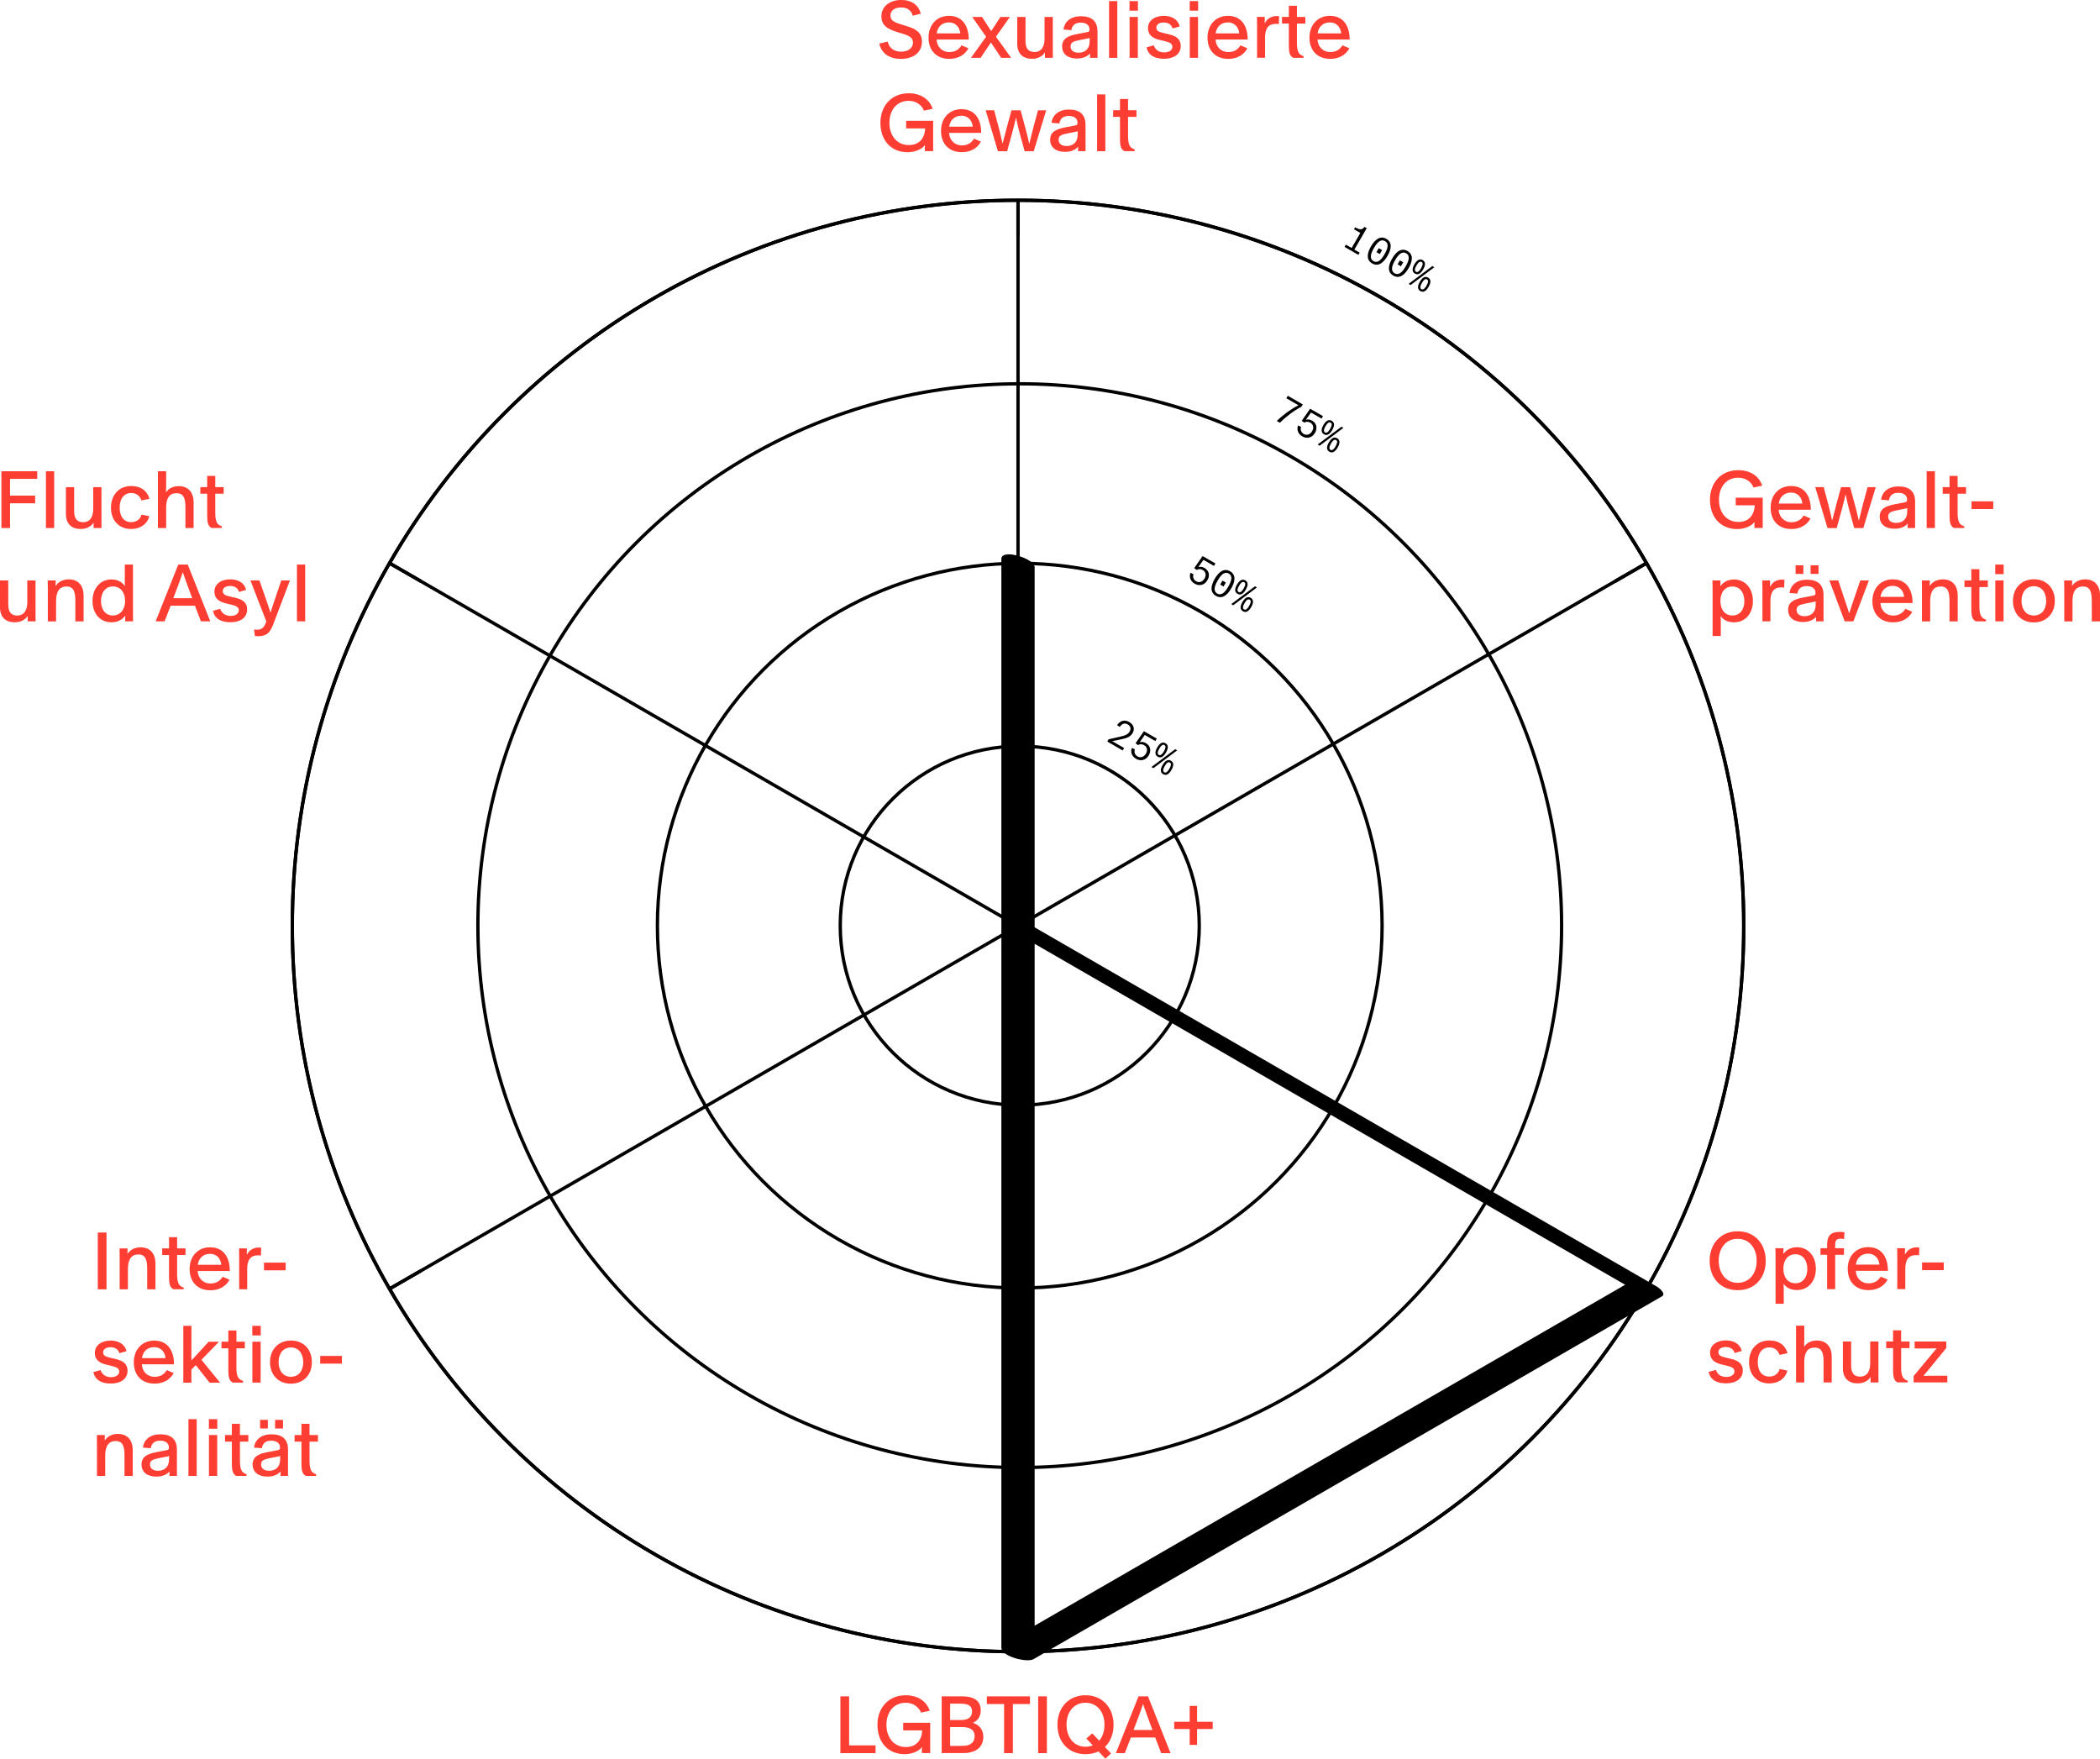 <?xml version="1.0" encoding="UTF-8"?><svg id="Ebene_1" xmlns="http://www.w3.org/2000/svg" viewBox="0 0 631.72 529.04"><defs><style>.cls-1{fill:none;stroke:#000;stroke-miterlimit:10;}.cls-2,.cls-3{stroke-width:0px;}.cls-3{fill:#ff3e33;}</style></defs><circle class="cls-1" cx="306.24" cy="278.55" r="218.31"/><line class="cls-1" x1="306.24" y1="60.24" x2="306.24" y2="71.16"/><line class="cls-1" x1="495.3" y1="169.4" x2="485.85" y2="174.86"/><line class="cls-1" x1="495.3" y1="387.71" x2="485.85" y2="382.25"/><line class="cls-1" x1="306.24" y1="496.87" x2="306.24" y2="485.95"/><line class="cls-1" x1="117.17" y1="387.71" x2="126.63" y2="382.25"/><line class="cls-1" x1="117.17" y1="169.4" x2="126.63" y2="174.86"/><line class="cls-1" x1="306.24" y1="278.55" x2="306.24" y2="60.24"/><circle class="cls-1" cx="306.24" cy="278.55" r="218.31"/><line class="cls-1" x1="306.24" y1="278.55" x2="495.3" y2="169.4"/><line class="cls-1" x1="306.24" y1="278.55" x2="495.3" y2="387.71"/><line class="cls-1" x1="306.24" y1="278.55" x2="306.24" y2="496.87"/><line class="cls-1" x1="306.24" y1="278.55" x2="117.17" y2="387.71"/><line class="cls-1" x1="306.24" y1="278.55" x2="117.17" y2="169.4"/><path class="cls-2" d="m301.23,168.13v109.16c0,.68,1.48,1.71,1.9,1.94,21.3,12.3,42.6,24.6,63.91,36.9,33.94,19.6,67.89,39.19,101.83,58.79,7.78,4.49,15.55,8.98,23.33,13.47l-1.54-2.93c-21.3,12.3-42.6,24.6-63.91,36.9-33.94,19.6-67.89,39.19-101.83,58.79-7.78,4.49-15.55,8.98-23.33,13.47l9.65,3.51V170.66c0-2.67-10.01-5.7-10.01-2.53v327.47c0,2.76,7.77,4.6,9.65,3.51,21.3-12.3,42.6-24.6,63.91-36.9,33.94-19.6,67.89-39.19,101.83-58.79,7.78-4.49,15.55-8.98,23.33-13.47,1.39-.8-.98-2.61-1.54-2.93-21.3-12.3-42.6-24.6-63.91-36.9-33.94-19.6-67.89-39.19-101.83-58.79-7.78-4.49-15.55-8.98-23.33-13.47.63.65,1.26,1.3,1.9,1.94v-109.16c0-2.67-10.01-5.7-10.01-2.53v109.16c0,.68,1.48,1.71,1.9,1.94,21.3,12.3,42.6,24.6,63.91,36.9,33.94,19.6,67.89,39.19,101.83,58.79,7.78,4.49,15.55,8.98,23.33,13.47l-1.54-2.93c-21.3,12.3-42.6,24.6-63.91,36.9-33.94,19.6-67.89,39.19-101.83,58.79-7.78,4.49-15.55,8.98-23.33,13.47l9.65,3.51V170.66c0-2.67-10.01-5.7-10.01-2.53v327.47c0,2.76,7.77,4.6,9.65,3.51,21.3-12.3,42.6-24.6,63.91-36.9,33.94-19.6,67.89-39.19,101.83-58.79,7.78-4.49,15.55-8.98,23.33-13.47,1.39-.8-.98-2.61-1.54-2.93-21.3-12.3-42.6-24.6-63.91-36.9-33.94-19.6-67.89-39.19-101.83-58.79-7.78-4.49-15.55-8.98-23.33-13.47.63.65,1.26,1.3,1.9,1.94v-109.16c0-2.67-10.01-5.7-10.01-2.53Z"/><circle class="cls-1" cx="306.76" cy="278.45" r="109"/><circle class="cls-1" cx="306.76" cy="278.45" r="54"/><circle class="cls-1" cx="306.76" cy="278.45" r="163"/><path class="cls-3" d="m514.39,150.37c0-5.19,3.37-8.94,8.49-8.94,3.67,0,6.29,1.82,7.23,4.66l-2.6.56c-.73-1.73-2.36-2.95-4.61-2.95-3.6,0-5.8,2.78-5.8,6.64s2.29,6.67,5.83,6.67c3.11,0,4.75-1.94,4.94-5.01h-5.73v-2.29h8.12v9.12h-2.5v-.51c0-.49.02-.98.02-1.26h-.05c-.66,1.01-2.71,2.1-5.12,2.1-5.03,0-8.21-3.6-8.21-8.79Z"/><path class="cls-3" d="m532.64,152.73c0-3.72,2.39-6.53,6.15-6.53,4.16,0,5.94,3.16,5.94,7.13h-9.66c.09,2.15,1.61,3.77,3.86,3.77,1.96,0,3.06-1.05,3.63-2.03l2.08.89c-.96,1.8-2.88,3.18-5.75,3.18-3.88,0-6.25-2.53-6.25-6.41Zm9.54-1.26c-.14-1.68-1.24-3.3-3.42-3.3s-3.44,1.5-3.67,3.3h7.09Z"/><path class="cls-3" d="m546.06,146.53h2.55l1.38,5.22c.38,1.4.77,3.06,1.12,4.7h.07c.4-1.43.96-3.7,1.19-4.58l1.45-5.33h2.74l1.43,5.29c.42,1.52.77,3.02,1.15,4.66h.07c.37-1.57.75-3.09,1.19-4.77l1.4-5.17h2.46l-3.74,12.3h-2.74l-1.54-5.61c-.42-1.54-.75-3.11-1.01-4.4h-.07c-.3,1.33-.66,2.78-1.12,4.47l-1.52,5.54h-2.78l-3.67-12.3Z"/><path class="cls-3" d="m565.45,155.45c0-2.5,1.89-3.25,4.63-3.79l2.32-.44c.98-.19,1.29-.16,1.29-.94,0-1.24-.98-2.04-2.62-2.04-1.8,0-2.64.91-2.83,2.27l-2.36-.19c.26-2.43,2.29-4,5.19-4,3.2,0,5.03,1.4,5.03,4.61v7.37c0,.21.02.42.02.54h-2.27v-.47c0-.49.05-.82.05-.82h-.07c-.87.94-2.13,1.5-3.95,1.5-2.64,0-4.42-1.33-4.42-3.6Zm8.28-1.54v-.51c0-.16.02-.37.05-.54-.35.12-.77.16-1.22.26l-1.75.35c-1.92.4-2.81.65-2.81,1.94,0,1.22.94,1.89,2.43,1.89,2.08,0,3.3-1.31,3.3-3.39Z"/><path class="cls-3" d="m579.58,141.76h2.48v17.08h-2.48v-17.08Z"/><path class="cls-3" d="m586.46,155.12v-6.6h-2.06v-1.99h2.06v-3.37h2.43v3.37h2.53v1.99h-2.53v5.8c0,2.88.7,3.58,1.99,4v.51h-3.11c-1.05-.58-1.31-1.64-1.31-3.72Z"/><path class="cls-3" d="m593.08,150.81h6.53v2.32h-6.53v-2.32Z"/><path class="cls-3" d="m515.16,176.01c0-.47-.02-.96-.02-1.4h2.41v.56c0,.28-.02.77-.02,1.1h.05c.82-1.15,2.22-1.96,4.05-1.96,3.3,0,5.68,2.62,5.68,6.46s-2.36,6.43-5.68,6.43c-1.82,0-3.16-.68-4.02-1.85h-.02c.05.77.05,1.57.05,2.32v3.65h-2.46v-15.3Zm9.57,4.82c0-2.57-1.33-4.4-3.58-4.4s-3.62,1.75-3.62,4.37,1.4,4.35,3.65,4.35,3.56-1.83,3.56-4.33Z"/><path class="cls-3" d="m530.16,176.85c0-.98,0-1.54-.02-2.25h2.34v.65c0,.33,0,.87-.02,1.22h.05c.72-1.38,1.94-2.13,3.6-2.13.26,0,.49.02.68.07l-.07,2.36c-.28-.07-.54-.09-.82-.09-2.34,0-3.32,1.38-3.32,4.14v6.08h-2.41v-10.06Z"/><path class="cls-3" d="m537.9,183.51c0-2.5,1.89-3.25,4.63-3.79l2.32-.44c.98-.19,1.29-.16,1.29-.94,0-1.24-.98-2.04-2.62-2.04-1.8,0-2.64.91-2.83,2.27l-2.36-.19c.26-2.43,2.29-4,5.19-4,3.2,0,5.03,1.4,5.03,4.61v7.37c0,.21.02.42.02.54h-2.27v-.47c0-.49.05-.82.05-.82h-.07c-.87.94-2.13,1.5-3.95,1.5-2.64,0-4.42-1.33-4.42-3.6Zm2.25-13.47h2.34v2.6h-2.34v-2.6Zm6.03,11.93v-.51c0-.16.02-.37.05-.54-.35.12-.77.16-1.22.26l-1.75.35c-1.92.4-2.81.65-2.81,1.94,0,1.22.94,1.89,2.43,1.89,2.08,0,3.3-1.31,3.3-3.39Zm-1.52-11.93h2.39v2.6h-2.39v-2.6Z"/><path class="cls-3" d="m550.3,174.6h2.69l1.82,5.47c.47,1.43,1.01,2.92,1.43,4.33h.07c.42-1.38.94-2.88,1.43-4.33l1.87-5.47h2.6l-4.68,12.3h-2.62l-4.61-12.3Z"/><path class="cls-3" d="m563.25,180.8c0-3.72,2.39-6.53,6.15-6.53,4.16,0,5.94,3.16,5.94,7.13h-9.66c.09,2.15,1.61,3.77,3.86,3.77,1.96,0,3.06-1.05,3.63-2.03l2.08.89c-.96,1.8-2.88,3.18-5.75,3.18-3.88,0-6.25-2.53-6.25-6.41Zm9.54-1.26c-.14-1.68-1.24-3.3-3.42-3.3s-3.44,1.5-3.67,3.3h7.09Z"/><path class="cls-3" d="m578.15,177.04c0-.66,0-1.8-.02-2.43h2.39v.51c0,.28,0,.82-.02,1.12h.02c.77-1.15,2.08-1.96,3.93-1.96,2.69,0,4.47,1.66,4.47,4.94v7.7h-2.48v-6.15c0-2.85-.56-4.35-2.67-4.35s-3.13,1.52-3.13,4.42v6.08h-2.48v-9.87Z"/><path class="cls-3" d="m593.01,183.19v-6.6h-2.06v-1.99h2.06v-3.37h2.43v3.37h2.53v1.99h-2.53v5.8c0,2.88.7,3.58,1.99,4v.51h-3.11c-1.05-.58-1.31-1.64-1.31-3.72Z"/><path class="cls-3" d="m600.21,169.83h2.53v2.88h-2.53v-2.88Zm.02,4.77h2.48v12.3h-2.48v-12.3Z"/><path class="cls-3" d="m605.54,180.75c0-3.84,2.55-6.5,6.32-6.5s6.27,2.67,6.27,6.5-2.57,6.48-6.32,6.48-6.27-2.62-6.27-6.48Zm9.99.02c0-2.55-1.36-4.44-3.7-4.44s-3.72,1.87-3.72,4.42,1.36,4.4,3.7,4.4,3.72-1.78,3.72-4.38Z"/><path class="cls-3" d="m620.96,177.04c0-.66,0-1.8-.02-2.43h2.39v.51c0,.28,0,.82-.02,1.12h.02c.77-1.15,2.08-1.96,3.93-1.96,2.69,0,4.47,1.66,4.47,4.94v7.7h-2.48v-6.15c0-2.85-.56-4.35-2.67-4.35s-3.13,1.52-3.13,4.42v6.08h-2.48v-9.87Z"/><path class="cls-3" d="m29.42,370.76h2.62v17.08h-2.62v-17.08Z"/><path class="cls-3" d="m35.99,377.97c0-.66,0-1.8-.02-2.43h2.39v.51c0,.28,0,.82-.02,1.12h.02c.77-1.15,2.08-1.96,3.93-1.96,2.69,0,4.47,1.66,4.47,4.94v7.7h-2.48v-6.15c0-2.85-.56-4.35-2.67-4.35s-3.13,1.52-3.13,4.42v6.08h-2.48v-9.87Z"/><path class="cls-3" d="m50.85,384.12v-6.6h-2.06v-1.99h2.06v-3.37h2.43v3.37h2.53v1.99h-2.53v5.8c0,2.88.7,3.58,1.99,4v.51h-3.11c-1.05-.58-1.31-1.64-1.31-3.72Z"/><path class="cls-3" d="m57.04,381.73c0-3.72,2.39-6.53,6.15-6.53,4.16,0,5.94,3.16,5.94,7.13h-9.66c.09,2.15,1.61,3.77,3.86,3.77,1.96,0,3.06-1.05,3.63-2.03l2.08.89c-.96,1.8-2.88,3.18-5.75,3.18-3.88,0-6.25-2.53-6.25-6.41Zm9.54-1.26c-.14-1.68-1.24-3.3-3.42-3.3s-3.44,1.5-3.67,3.3h7.09Z"/><path class="cls-3" d="m71.94,377.78c0-.98,0-1.54-.02-2.25h2.34v.65c0,.33,0,.87-.02,1.22h.05c.72-1.38,1.94-2.13,3.6-2.13.26,0,.49.02.68.07l-.07,2.36c-.28-.07-.54-.09-.82-.09-2.34,0-3.32,1.38-3.32,4.14v6.08h-2.41v-10.06Z"/><path class="cls-3" d="m79.41,379.81h6.53v2.32h-6.53v-2.32Z"/><path class="cls-3" d="m28.06,412.75l2.2-.61c.47,1.31,1.47,2.13,3.21,2.13,1.33,0,2.39-.65,2.39-1.68,0-.96-.82-1.36-2.29-1.71l-1.4-.33c-2.15-.49-3.65-1.45-3.65-3.56,0-2.39,2.13-3.72,4.75-3.72,2.48,0,4.3,1.12,4.79,3.18l-2.15.61c-.33-1.15-1.26-1.8-2.71-1.8-1.31,0-2.17.63-2.17,1.5,0,.98.65,1.33,2.17,1.68l1.5.35c2.27.51,3.67,1.45,3.67,3.53,0,2.53-2.13,3.86-5.03,3.86s-4.75-1.1-5.26-3.44Z"/><path class="cls-3" d="m40.25,409.8c0-3.72,2.39-6.53,6.15-6.53,4.16,0,5.94,3.16,5.94,7.13h-9.66c.09,2.15,1.61,3.77,3.86,3.77,1.96,0,3.06-1.05,3.63-2.03l2.08.89c-.96,1.8-2.88,3.18-5.75,3.18-3.88,0-6.25-2.53-6.25-6.41Zm9.54-1.26c-.14-1.68-1.24-3.3-3.42-3.3s-3.44,1.5-3.67,3.3h7.09Z"/><path class="cls-3" d="m55.15,398.83h2.43v6.46c0,1.45-.02,2.92-.02,3.91.68-.65,1.22-1.22,2.85-3.02l2.36-2.57h3.11l-5.29,5.43,5.61,6.88h-3.16l-4.14-5.26-1.33,1.33v3.93h-2.43v-17.08Z"/><path class="cls-3" d="m68.69,412.19v-6.6h-2.06v-1.99h2.06v-3.37h2.43v3.37h2.53v1.99h-2.53v5.8c0,2.88.7,3.58,1.99,4v.51h-3.11c-1.05-.58-1.31-1.64-1.31-3.72Z"/><path class="cls-3" d="m75.9,398.83h2.53v2.88h-2.53v-2.88Zm.02,4.77h2.48v12.3h-2.48v-12.3Z"/><path class="cls-3" d="m81.23,409.75c0-3.84,2.55-6.5,6.32-6.5s6.27,2.67,6.27,6.5-2.57,6.48-6.32,6.48-6.27-2.62-6.27-6.48Zm9.99.02c0-2.55-1.36-4.44-3.7-4.44s-3.72,1.87-3.72,4.42,1.36,4.4,3.7,4.4,3.72-1.78,3.72-4.38Z"/><path class="cls-3" d="m96.32,407.88h6.53v2.32h-6.53v-2.32Z"/><path class="cls-3" d="m29.16,434.1c0-.66,0-1.8-.02-2.43h2.39v.51c0,.28,0,.82-.02,1.12h.02c.77-1.15,2.08-1.96,3.93-1.96,2.69,0,4.47,1.66,4.47,4.94v7.7h-2.48v-6.15c0-2.85-.56-4.35-2.67-4.35s-3.13,1.52-3.13,4.42v6.08h-2.48v-9.87Z"/><path class="cls-3" d="m42.57,440.58c0-2.5,1.89-3.25,4.63-3.79l2.32-.44c.98-.19,1.29-.16,1.29-.94,0-1.24-.98-2.04-2.62-2.04-1.8,0-2.64.91-2.83,2.27l-2.36-.19c.26-2.43,2.29-4,5.19-4,3.2,0,5.03,1.4,5.03,4.61v7.37c0,.21.02.42.02.54h-2.27v-.47c0-.49.05-.82.05-.82h-.07c-.87.94-2.13,1.5-3.95,1.5-2.64,0-4.42-1.33-4.42-3.6Zm8.28-1.54v-.51c0-.16.02-.37.05-.54-.35.12-.77.16-1.22.26l-1.75.35c-1.92.4-2.81.65-2.81,1.94,0,1.22.94,1.89,2.43,1.89,2.08,0,3.3-1.31,3.3-3.39Z"/><path class="cls-3" d="m56.69,426.9h2.48v17.08h-2.48v-17.08Z"/><path class="cls-3" d="m62.84,426.9h2.53v2.88h-2.53v-2.88Zm.02,4.77h2.48v12.3h-2.48v-12.3Z"/><path class="cls-3" d="m69.75,440.26v-6.6h-2.06v-1.99h2.06v-3.37h2.43v3.37h2.53v1.99h-2.53v5.8c0,2.88.7,3.58,1.99,4v.51h-3.11c-1.05-.58-1.31-1.64-1.31-3.72Z"/><path class="cls-3" d="m75.99,440.58c0-2.5,1.89-3.25,4.63-3.79l2.32-.44c.98-.19,1.29-.16,1.29-.94,0-1.24-.98-2.04-2.62-2.04-1.8,0-2.64.91-2.83,2.27l-2.36-.19c.26-2.43,2.29-4,5.19-4,3.2,0,5.03,1.4,5.03,4.61v7.37c0,.21.02.42.02.54h-2.27v-.47c0-.49.05-.82.05-.82h-.07c-.87.94-2.13,1.5-3.95,1.5-2.64,0-4.42-1.33-4.42-3.6Zm2.25-13.47h2.34v2.6h-2.34v-2.6Zm6.03,11.93v-.51c0-.16.02-.37.05-.54-.35.12-.77.16-1.22.26l-1.75.35c-1.92.4-2.81.65-2.81,1.94,0,1.22.94,1.89,2.43,1.89,2.08,0,3.3-1.31,3.3-3.39Zm-1.52-11.93h2.39v2.6h-2.39v-2.6Z"/><path class="cls-3" d="m90.68,440.26v-6.6h-2.06v-1.99h2.06v-3.37h2.43v3.37h2.53v1.99h-2.53v5.8c0,2.88.7,3.58,1.99,4v.51h-3.11c-1.05-.58-1.31-1.64-1.31-3.72Z"/><path class="cls-3" d="m.42,141.76h10.78v2.29H3.02v5.03h7.55v2.32H3.02v7.44H.42v-17.08Z"/><path class="cls-3" d="m13.82,141.76h2.48v17.08h-2.48v-17.08Z"/><path class="cls-3" d="m19.83,154.49v-7.95h2.48v7.32c0,2.15.91,3.23,2.67,3.23,2.11,0,3.06-1.61,3.06-4.02v-6.53h2.48v10.48c0,.65,0,1.15.02,1.82h-2.39v-.54c0-.26,0-.75.02-1.03h-.05c-.79,1.15-2.08,1.85-3.86,1.85-2.62,0-4.44-1.4-4.44-4.63Z"/><path class="cls-3" d="m33.38,152.73c0-3.84,2.41-6.53,6.11-6.53,2.92,0,4.84,1.52,5.47,3.84l-2.41.51c-.44-1.33-1.45-2.25-3.06-2.25-2.2,0-3.49,1.71-3.49,4.42s1.31,4.35,3.46,4.35c1.64,0,2.71-.89,3.13-2.27l2.34.49c-.63,2.32-2.64,3.84-5.47,3.84-3.67,0-6.08-2.6-6.08-6.41Z"/><path class="cls-3" d="m47.5,141.76h2.48v4.33c0,.58-.02,1.61-.05,2.03.77-1.15,2.06-1.89,3.84-1.89,2.69,0,4.47,1.71,4.47,4.89v7.72h-2.46v-6.2c0-2.76-.54-4.28-2.69-4.28s-3.11,1.5-3.11,4.37v6.11h-2.48v-17.08Z"/><path class="cls-3" d="m62.33,155.12v-6.6h-2.06v-1.99h2.06v-3.37h2.43v3.37h2.53v1.99h-2.53v5.8c0,2.88.7,3.58,1.99,4v.51h-3.11c-1.05-.58-1.31-1.64-1.31-3.72Z"/><path class="cls-3" d="m0,182.56v-7.95h2.48v7.32c0,2.15.91,3.23,2.67,3.23,2.11,0,3.06-1.61,3.06-4.02v-6.53h2.48v10.48c0,.65,0,1.15.02,1.82h-2.39v-.54c0-.26,0-.75.02-1.03h-.05c-.79,1.15-2.08,1.85-3.86,1.85-2.62,0-4.44-1.4-4.44-4.63Z"/><path class="cls-3" d="m14.38,177.04c0-.66,0-1.8-.02-2.43h2.39v.51c0,.28,0,.82-.02,1.12h.02c.77-1.15,2.08-1.96,3.93-1.96,2.69,0,4.47,1.66,4.47,4.94v7.7h-2.48v-6.15c0-2.85-.56-4.35-2.67-4.35s-3.13,1.52-3.13,4.42v6.08h-2.48v-9.87Z"/><path class="cls-3" d="m27.83,180.8c0-3.79,2.34-6.5,5.66-6.5,1.85,0,3.23.77,4.07,1.99-.02-.61-.02-1.22-.02-1.8v-4.66h2.46v15.3c0,.58,0,1.4.02,1.78h-2.36v-.56c0-.3,0-.82.02-1.15h-.02c-.94,1.29-2.29,1.99-4.16,1.99-3.3,0-5.66-2.53-5.66-6.39Zm9.8-.05c0-2.57-1.45-4.35-3.67-4.35s-3.58,1.85-3.58,4.4,1.36,4.35,3.56,4.35,3.7-1.8,3.7-4.4Z"/><path class="cls-3" d="m53.63,169.83h2.85l6.78,17.08h-2.81l-1.8-4.7h-7.32l-1.82,4.7h-2.69l6.81-17.08Zm4.19,10.11l-1.36-3.67c-.54-1.45-1.1-3.02-1.45-4.07h-.05c-.35,1.08-.87,2.6-1.45,4.12l-1.38,3.63h5.68Z"/><path class="cls-3" d="m64.04,183.75l2.2-.61c.47,1.31,1.47,2.13,3.21,2.13,1.33,0,2.39-.65,2.39-1.68,0-.96-.82-1.36-2.29-1.71l-1.4-.33c-2.15-.49-3.65-1.45-3.65-3.56,0-2.39,2.13-3.72,4.75-3.72,2.48,0,4.3,1.12,4.79,3.18l-2.15.61c-.33-1.15-1.26-1.8-2.71-1.8-1.31,0-2.17.63-2.17,1.5,0,.98.65,1.33,2.17,1.68l1.5.35c2.27.51,3.67,1.45,3.67,3.53,0,2.53-2.13,3.86-5.03,3.86s-4.75-1.1-5.26-3.44Z"/><path class="cls-3" d="m76.67,191.3l-.23-1.94c.28.05.56.07.82.07,1.29,0,2.2-.44,2.85-2.53-1.61-4.09-3.21-8.19-4.77-12.3h2.71l1.87,5.38c.51,1.47.98,2.83,1.43,4.26h.05c.4-1.29.89-2.81,1.43-4.37l1.78-5.26h2.6c-1.68,4.42-3.35,8.84-5.03,13.24-.98,2.55-2.01,3.53-4.56,3.53-.3,0-.61-.02-.94-.07Z"/><path class="cls-3" d="m89.33,169.83h2.48v17.08h-2.48v-17.08Z"/><path class="cls-3" d="m264.54,13.12l2.5-.61c.4,1.92,1.92,3.04,4.02,3.04s3.58-1.08,3.58-2.74c0-1.4-1.08-2.06-3.02-2.64l-1.4-.42c-3.16-.96-5.08-2.01-5.08-4.89s2.5-4.87,5.99-4.87c3.09,0,5.22,1.54,5.85,4.12l-2.39.63c-.44-1.61-1.66-2.5-3.56-2.5s-3.16.94-3.16,2.41.98,1.99,3.27,2.71l1.66.51c2.6.79,4.54,1.82,4.54,4.7,0,3.25-2.69,5.15-6.32,5.15-3.39,0-5.92-1.64-6.5-4.61Z"/><path class="cls-3" d="m279.32,11.3c0-3.72,2.39-6.53,6.15-6.53,4.16,0,5.94,3.16,5.94,7.13h-9.66c.09,2.15,1.61,3.77,3.86,3.77,1.96,0,3.06-1.05,3.63-2.03l2.08.89c-.96,1.8-2.88,3.18-5.75,3.18-3.88,0-6.25-2.53-6.25-6.41Zm9.54-1.26c-.14-1.68-1.24-3.3-3.42-3.3s-3.44,1.5-3.67,3.3h7.09Z"/><path class="cls-3" d="m296.65,11.06l-4.19-5.96h2.95l2.76,4.26,2.78-4.26h2.85l-4.21,5.94,4.58,6.36h-2.99l-3.09-4.61-3.11,4.61h-2.9l4.56-6.34Z"/><path class="cls-3" d="m306.01,13.05v-7.95h2.48v7.32c0,2.15.91,3.23,2.67,3.23,2.11,0,3.06-1.61,3.06-4.02v-6.53h2.48v10.48c0,.65,0,1.15.02,1.82h-2.39v-.54c0-.26,0-.75.02-1.03h-.05c-.79,1.15-2.08,1.85-3.86,1.85-2.62,0-4.44-1.4-4.44-4.63Z"/><path class="cls-3" d="m319.5,14.01c0-2.5,1.89-3.25,4.63-3.79l2.32-.44c.98-.19,1.29-.16,1.29-.94,0-1.24-.98-2.04-2.62-2.04-1.8,0-2.64.91-2.83,2.27l-2.36-.19c.26-2.43,2.29-4,5.19-4,3.2,0,5.03,1.4,5.03,4.61v7.37c0,.21.02.42.02.54h-2.27v-.47c0-.49.05-.82.05-.82h-.07c-.87.94-2.13,1.5-3.95,1.5-2.64,0-4.42-1.33-4.42-3.6Zm8.28-1.54v-.51c0-.16.02-.37.05-.54-.35.12-.77.16-1.22.26l-1.75.35c-1.92.4-2.81.65-2.81,1.94,0,1.22.94,1.89,2.43,1.89,2.08,0,3.3-1.31,3.3-3.39Z"/><path class="cls-3" d="m333.63.33h2.48v17.08h-2.48V.33Z"/><path class="cls-3" d="m339.78.33h2.53v2.88h-2.53V.33Zm.02,4.77h2.48v12.3h-2.48V5.1Z"/><path class="cls-3" d="m344.88,14.25l2.2-.61c.47,1.31,1.47,2.13,3.21,2.13,1.33,0,2.39-.65,2.39-1.68,0-.96-.82-1.36-2.29-1.71l-1.4-.33c-2.15-.49-3.65-1.45-3.65-3.56,0-2.39,2.13-3.72,4.75-3.72,2.48,0,4.3,1.12,4.79,3.18l-2.15.61c-.33-1.15-1.26-1.8-2.71-1.8-1.31,0-2.17.63-2.17,1.5,0,.98.65,1.33,2.17,1.68l1.5.35c2.27.51,3.67,1.45,3.67,3.53,0,2.53-2.13,3.86-5.03,3.86s-4.75-1.1-5.26-3.44Z"/><path class="cls-3" d="m357.89.33h2.53v2.88h-2.53V.33Zm.02,4.77h2.48v12.3h-2.48V5.1Z"/><path class="cls-3" d="m363.24,11.3c0-3.72,2.39-6.53,6.15-6.53,4.16,0,5.94,3.16,5.94,7.13h-9.66c.09,2.15,1.61,3.77,3.86,3.77,1.96,0,3.06-1.05,3.63-2.03l2.08.89c-.96,1.8-2.88,3.18-5.75,3.18-3.88,0-6.25-2.53-6.25-6.41Zm9.54-1.26c-.14-1.68-1.24-3.3-3.42-3.3s-3.44,1.5-3.67,3.3h7.09Z"/><path class="cls-3" d="m378.14,7.34c0-.98,0-1.54-.02-2.25h2.34v.65c0,.33,0,.87-.02,1.22h.05c.72-1.38,1.94-2.13,3.6-2.13.26,0,.49.02.68.07l-.07,2.36c-.28-.07-.54-.09-.82-.09-2.34,0-3.32,1.38-3.32,4.14v6.08h-2.41V7.34Z"/><path class="cls-3" d="m387.71,13.68v-6.6h-2.06v-1.99h2.06V1.73h2.43v3.37h2.53v1.99h-2.53v5.8c0,2.88.7,3.58,1.99,4v.51h-3.11c-1.05-.58-1.31-1.64-1.31-3.72Z"/><path class="cls-3" d="m393.91,11.3c0-3.72,2.39-6.53,6.15-6.53,4.16,0,5.94,3.16,5.94,7.13h-9.66c.09,2.15,1.61,3.77,3.86,3.77,1.96,0,3.06-1.05,3.63-2.03l2.08.89c-.96,1.8-2.88,3.18-5.75,3.18-3.88,0-6.25-2.53-6.25-6.41Zm9.54-1.26c-.14-1.68-1.24-3.3-3.42-3.3s-3.44,1.5-3.67,3.3h7.09Z"/><path class="cls-3" d="m264.84,37c0-5.19,3.37-8.94,8.49-8.94,3.67,0,6.29,1.82,7.23,4.66l-2.6.56c-.73-1.73-2.36-2.95-4.61-2.95-3.6,0-5.8,2.78-5.8,6.64s2.29,6.67,5.83,6.67c3.11,0,4.75-1.94,4.94-5.01h-5.73v-2.29h8.12v9.12h-2.5v-.51c0-.49.02-.98.02-1.26h-.05c-.66,1.01-2.71,2.1-5.12,2.1-5.03,0-8.21-3.6-8.21-8.79Z"/><path class="cls-3" d="m283.08,39.37c0-3.72,2.39-6.53,6.15-6.53,4.16,0,5.94,3.16,5.94,7.13h-9.66c.09,2.15,1.61,3.77,3.86,3.77,1.96,0,3.06-1.05,3.63-2.03l2.08.89c-.96,1.8-2.88,3.18-5.75,3.18-3.88,0-6.25-2.53-6.25-6.41Zm9.54-1.26c-.14-1.68-1.24-3.3-3.42-3.3s-3.44,1.5-3.67,3.3h7.09Z"/><path class="cls-3" d="m296.51,33.17h2.55l1.38,5.22c.38,1.4.77,3.06,1.12,4.7h.07c.4-1.43.96-3.7,1.19-4.58l1.45-5.33h2.74l1.43,5.29c.42,1.52.77,3.02,1.15,4.66h.07c.37-1.57.75-3.09,1.19-4.77l1.4-5.17h2.46l-3.74,12.3h-2.74l-1.54-5.61c-.42-1.54-.75-3.11-1.01-4.4h-.07c-.3,1.33-.66,2.78-1.12,4.47l-1.52,5.54h-2.78l-3.67-12.3Z"/><path class="cls-3" d="m315.9,42.08c0-2.5,1.89-3.25,4.63-3.79l2.32-.44c.98-.19,1.29-.16,1.29-.94,0-1.24-.98-2.04-2.62-2.04-1.8,0-2.64.91-2.83,2.27l-2.36-.19c.26-2.43,2.29-4,5.19-4,3.2,0,5.03,1.4,5.03,4.61v7.37c0,.21.02.42.02.54h-2.27v-.47c0-.49.05-.82.05-.82h-.07c-.87.94-2.13,1.5-3.95,1.5-2.64,0-4.42-1.33-4.42-3.6Zm8.28-1.54v-.51c0-.16.02-.37.05-.54-.35.12-.77.16-1.22.26l-1.75.35c-1.92.4-2.81.65-2.81,1.94,0,1.22.94,1.89,2.43,1.89,2.08,0,3.3-1.31,3.3-3.39Z"/><path class="cls-3" d="m330.03,28.4h2.48v17.08h-2.48v-17.08Z"/><path class="cls-3" d="m336.91,41.75v-6.6h-2.06v-1.99h2.06v-3.37h2.43v3.37h2.53v1.99h-2.53v5.8c0,2.88.7,3.58,1.99,4v.51h-3.11c-1.05-.58-1.31-1.64-1.31-3.72Z"/><path class="cls-3" d="m252.81,510.28h2.62v14.76h7.95v2.32h-10.57v-17.08Z"/><path class="cls-3" d="m263.95,518.89c0-5.19,3.37-8.94,8.49-8.94,3.67,0,6.29,1.82,7.23,4.66l-2.6.56c-.73-1.73-2.36-2.95-4.61-2.95-3.6,0-5.8,2.78-5.8,6.64s2.29,6.67,5.83,6.67c3.11,0,4.75-1.94,4.94-5.01h-5.73v-2.29h8.12v9.12h-2.5v-.51c0-.49.02-.98.02-1.26h-.05c-.66,1.01-2.71,2.1-5.12,2.1-5.03,0-8.21-3.6-8.21-8.79Z"/><path class="cls-3" d="m283.29,510.28h6.15c3.35,0,5.59,1.19,5.59,4.23,0,1.96-1.01,3.16-2.39,3.74,1.73.51,3.16,1.89,3.16,4.16,0,2.69-1.64,4.94-6.13,4.94h-6.39v-17.08Zm5.78,7.13c2.39,0,3.34-1.03,3.34-2.6s-.98-2.32-3.34-2.32h-3.25v4.91h3.25Zm.42,7.77c2.43,0,3.7-1.01,3.7-2.92s-1.33-2.74-3.93-2.74h-3.44v5.66h3.67Z"/><path class="cls-3" d="m302.05,512.6h-5.19v-2.32h12.98v2.32h-5.15v14.76h-2.64v-14.76Z"/><path class="cls-3" d="m312.3,510.28h2.62v17.08h-2.62v-17.08Z"/><path class="cls-3" d="m330.45,526.84c-1.12.54-2.46.84-3.91.84-5.08,0-8.44-3.67-8.44-8.84s3.37-8.89,8.44-8.89,8.44,3.72,8.44,8.89c0,2.76-.94,5.1-2.6,6.67l1.83,1.94-1.68,1.59-2.08-2.2Zm-1.71-1.8l-1.94-2.06,1.78-1.57,2.08,2.22c1.03-1.19,1.59-2.88,1.59-4.82,0-3.77-2.17-6.6-5.71-6.6s-5.71,2.83-5.71,6.57,2.15,6.67,5.71,6.67c.82,0,1.54-.14,2.2-.42Z"/><path class="cls-3" d="m342.49,510.28h2.85l6.78,17.08h-2.81l-1.8-4.7h-7.32l-1.82,4.7h-2.69l6.81-17.08Zm4.19,10.11l-1.36-3.67c-.54-1.45-1.1-3.02-1.45-4.07h-.05c-.35,1.08-.87,2.6-1.45,4.12l-1.38,3.63h5.68Z"/><path class="cls-3" d="m357.88,520.11h-4.66v-2.18h4.66v-4.77h2.22v4.77h4.7v2.18h-4.7v4.77h-2.22v-4.77Z"/><path class="cls-3" d="m514.29,379.27c0-5.15,3.37-8.89,8.44-8.89s8.44,3.72,8.44,8.89-3.32,8.84-8.44,8.84-8.44-3.67-8.44-8.84Zm14.15-.02c0-3.77-2.17-6.6-5.71-6.6s-5.71,2.83-5.71,6.57,2.15,6.67,5.71,6.67,5.71-2.83,5.71-6.64Z"/><path class="cls-3" d="m534.1,376.88c0-.47-.02-.96-.02-1.4h2.41v.56c0,.28-.02.77-.02,1.1h.05c.82-1.15,2.22-1.96,4.05-1.96,3.3,0,5.68,2.62,5.68,6.46s-2.36,6.43-5.68,6.43c-1.82,0-3.16-.68-4.02-1.85h-.02c.05.77.05,1.57.05,2.32v3.65h-2.46v-15.3Zm9.57,4.82c0-2.57-1.33-4.4-3.58-4.4s-3.62,1.75-3.62,4.37,1.4,4.35,3.65,4.35,3.56-1.83,3.56-4.33Z"/><path class="cls-3" d="m549.63,377.47h-1.99v-1.99h1.99v-1.08c0-2.83,1.29-3.84,3.79-3.84.54,0,.98.05,1.43.12l-.12,2.08c-.33-.12-.63-.16-1.03-.16-1.24,0-1.64.58-1.64,1.83v1.05h2.64v1.99h-2.64v10.32h-2.43v-10.32Z"/><path class="cls-3" d="m555.83,381.68c0-3.72,2.39-6.53,6.15-6.53,4.16,0,5.94,3.16,5.94,7.13h-9.66c.09,2.15,1.61,3.77,3.86,3.77,1.96,0,3.06-1.05,3.63-2.03l2.08.89c-.96,1.8-2.88,3.18-5.75,3.18-3.88,0-6.25-2.53-6.25-6.41Zm9.54-1.26c-.14-1.68-1.24-3.3-3.42-3.3s-3.44,1.5-3.67,3.3h7.09Z"/><path class="cls-3" d="m570.73,377.72c0-.98,0-1.54-.02-2.25h2.34v.65c0,.33,0,.87-.02,1.22h.05c.72-1.38,1.94-2.13,3.6-2.13.26,0,.49.02.68.07l-.07,2.36c-.28-.07-.54-.09-.82-.09-2.34,0-3.32,1.38-3.32,4.14v6.08h-2.41v-10.06Z"/><path class="cls-3" d="m578.19,379.76h6.53v2.32h-6.53v-2.32Z"/><path class="cls-3" d="m513.96,412.69l2.2-.61c.47,1.31,1.47,2.13,3.21,2.13,1.33,0,2.39-.65,2.39-1.68,0-.96-.82-1.36-2.29-1.71l-1.4-.33c-2.15-.49-3.65-1.45-3.65-3.56,0-2.39,2.13-3.72,4.75-3.72,2.48,0,4.3,1.12,4.79,3.18l-2.15.61c-.33-1.15-1.26-1.8-2.71-1.8-1.31,0-2.17.63-2.17,1.5,0,.98.65,1.33,2.17,1.68l1.5.35c2.27.51,3.67,1.45,3.67,3.53,0,2.53-2.13,3.86-5.03,3.86s-4.75-1.1-5.26-3.44Z"/><path class="cls-3" d="m526.15,409.75c0-3.84,2.41-6.53,6.11-6.53,2.92,0,4.84,1.52,5.47,3.84l-2.41.51c-.44-1.33-1.45-2.25-3.06-2.25-2.2,0-3.49,1.71-3.49,4.42s1.31,4.35,3.46,4.35c1.64,0,2.71-.89,3.13-2.27l2.34.49c-.63,2.32-2.64,3.84-5.47,3.84-3.67,0-6.08-2.6-6.08-6.41Z"/><path class="cls-3" d="m540.28,398.77h2.48v4.33c0,.58-.02,1.61-.05,2.03.77-1.15,2.06-1.89,3.84-1.89,2.69,0,4.47,1.71,4.47,4.89v7.72h-2.46v-6.2c0-2.76-.54-4.28-2.69-4.28s-3.11,1.5-3.11,4.37v6.11h-2.48v-17.08Z"/><path class="cls-3" d="m554.38,411.5v-7.95h2.48v7.32c0,2.15.91,3.23,2.67,3.23,2.11,0,3.06-1.61,3.06-4.02v-6.53h2.48v10.48c0,.65,0,1.15.02,1.82h-2.39v-.54c0-.26,0-.75.02-1.03h-.05c-.79,1.15-2.08,1.85-3.86,1.85-2.62,0-4.44-1.4-4.44-4.63Z"/><path class="cls-3" d="m569.47,412.13v-6.6h-2.06v-1.99h2.06v-3.37h2.43v3.37h2.53v1.99h-2.53v5.8c0,2.88.7,3.58,1.99,4v.51h-3.11c-1.05-.58-1.31-1.64-1.31-3.72Z"/><path class="cls-3" d="m575.66,413.93l6.88-8.3v-.05c-.73.02-1.38.05-2.11.05h-4.47v-2.08h9.52v1.96l-6.85,8.35v.02c1.01,0,1.83-.05,2.95-.05h4.21v2.01h-10.13v-1.92Z"/><path class="cls-2" d="m390.61,121.89c-.28-.14-.56-.31-.8-.44l-2.86-1.65.43-.75,4.52,2.61-.4.69c-2.24,1.14-4.75,3.06-6.5,4.82l-.92-.53c1.81-1.79,4.18-3.54,6.52-4.74Z"/><path class="cls-2" d="m390.48,127.97l.9.44c-.27.78-.04,1.63.79,2.12.89.52,1.93.23,2.55-.84.58-1,.36-2.02-.54-2.54-.71-.41-1.33-.31-1.82-.02l-.77-.54,2.52-3.64,3.87,2.23-.43.74-3.18-1.83-.73,1.05c-.28.39-.47.64-.81,1.12h.02c.56-.16,1.21-.1,1.87.28,1.36.79,1.67,2.26.85,3.68-.86,1.49-2.43,1.85-3.83,1.04-1.26-.73-1.73-2.02-1.26-3.26Z"/><path class="cls-2" d="m403.53,128.37l.59.34-7.14,5.36-.6-.35,7.15-5.36Zm-5.42-.51c.76-1.31,1.6-1.79,2.5-1.28s.9,1.49.14,2.8c-.76,1.32-1.61,1.76-2.48,1.25-.87-.5-.92-1.46-.16-2.78Zm2.01,1.17c.53-.93.68-1.59.16-1.89-.52-.3-1.02.16-1.55,1.08-.52.89-.64,1.57-.14,1.86.5.29,1.02-.16,1.53-1.05Zm-.37,4.07c.76-1.31,1.6-1.79,2.49-1.27.89.52.9,1.49.14,2.8-.76,1.32-1.61,1.76-2.48,1.25-.87-.5-.92-1.46-.16-2.78Zm2.01,1.17c.53-.93.68-1.59.16-1.89-.52-.3-1.02.16-1.55,1.08-.52.89-.64,1.57-.14,1.86.5.29,1.02-.16,1.54-1.05Z"/><path class="cls-2" d="m358.12,172.29l.9.44c-.27.78-.04,1.63.79,2.12.89.52,1.93.23,2.55-.84.58-1,.36-2.02-.54-2.54-.71-.41-1.33-.31-1.81-.02l-.77-.54,2.52-3.64,3.86,2.23-.43.74-3.18-1.83-.73,1.05c-.28.39-.47.64-.81,1.12h.02c.56-.16,1.22-.1,1.87.28,1.36.79,1.68,2.26.85,3.68-.86,1.49-2.43,1.85-3.83,1.04-1.26-.73-1.73-2.02-1.26-3.26Z"/><path class="cls-2" d="m365.42,174.11c1.15-1.99,2.74-3.35,4.62-2.26,1.87,1.08,1.5,3.14.35,5.13-1.18,2.04-2.76,3.34-4.62,2.26-1.86-1.07-1.53-3.08-.35-5.13Zm4.07,2.36c.92-1.6,1.47-3.17.15-3.93-1.33-.77-2.42.49-3.34,2.09-.93,1.61-1.43,3.17-.13,3.92,1.3.75,2.39-.46,3.32-2.07Zm-1.74-1.82l1.01.58-.69,1.2-1.01-.58.69-1.2Z"/><path class="cls-2" d="m377.53,176.37l.59.34-7.14,5.36-.6-.35,7.15-5.36Zm-5.42-.51c.76-1.31,1.6-1.79,2.5-1.28s.9,1.49.14,2.8c-.76,1.32-1.61,1.76-2.48,1.25-.87-.5-.92-1.46-.16-2.78Zm2.01,1.17c.53-.93.68-1.59.16-1.89-.52-.3-1.02.16-1.55,1.08-.52.89-.64,1.57-.14,1.86.5.29,1.02-.16,1.53-1.05Zm-.37,4.07c.76-1.31,1.6-1.79,2.49-1.27.89.52.9,1.49.14,2.8-.76,1.32-1.61,1.76-2.48,1.25-.87-.5-.92-1.46-.16-2.78Zm2.01,1.17c.53-.93.68-1.59.16-1.89-.52-.3-1.02.16-1.55,1.08-.52.89-.64,1.57-.14,1.86.5.29,1.02-.16,1.54-1.05Z"/><path class="cls-2" d="m333.48,222.39l3.29-.75c1.74-.39,2.52-.68,3.06-1.61.47-.81.26-1.63-.58-2.12-.91-.53-1.77-.22-2.4.75l-.81-.51c.88-1.38,2.28-1.76,3.64-.97,1.37.79,1.75,2.1,1.04,3.34-.62,1.08-1.84,1.54-3.06,1.79l-.82.17c-.96.19-1.59.34-2.24.47v.02c.4.24,1.14.65,1.58.91l1.97,1.14-.42.73-4.64-2.68.38-.66Z"/><path class="cls-2" d="m340.48,224.97l.9.44c-.27.78-.04,1.63.79,2.12.89.52,1.93.23,2.55-.84.58-1,.36-2.02-.54-2.54-.71-.41-1.33-.31-1.82-.02l-.77-.54,2.52-3.64,3.87,2.23-.43.74-3.18-1.83-.73,1.05c-.28.39-.47.64-.81,1.12h.02c.56-.16,1.21-.1,1.87.28,1.36.79,1.67,2.26.85,3.68-.86,1.49-2.43,1.85-3.83,1.04-1.26-.73-1.73-2.02-1.26-3.26Z"/><path class="cls-2" d="m353.53,225.37l.59.34-7.14,5.36-.6-.35,7.15-5.36Zm-5.42-.51c.76-1.31,1.6-1.79,2.5-1.28s.9,1.49.14,2.8c-.76,1.32-1.61,1.76-2.48,1.25-.87-.5-.92-1.46-.16-2.78Zm2.01,1.17c.53-.93.68-1.59.16-1.89-.52-.3-1.02.16-1.55,1.08-.52.89-.64,1.57-.14,1.86.5.29,1.02-.16,1.53-1.05Zm-.37,4.07c.76-1.31,1.6-1.79,2.49-1.27.89.52.9,1.49.14,2.8-.76,1.32-1.61,1.76-2.48,1.25-.87-.5-.92-1.46-.16-2.78Zm2.01,1.17c.53-.93.68-1.59.16-1.89-.52-.3-1.02.16-1.55,1.08-.52.89-.64,1.57-.14,1.86.5.29,1.02-.16,1.54-1.05Z"/><path class="cls-2" d="m404.87,73.6l1.73,1,2.61-4.53-1.91-1.1.35-.6c1.56.9,2.15.74,2.82-.12l.67.39-3.72,6.44,1.59.92-.39.67-4.15-2.4.39-.67Z"/><path class="cls-2" d="m412.42,74.11c1.15-1.99,2.74-3.35,4.62-2.26,1.87,1.08,1.5,3.14.35,5.13-1.18,2.04-2.76,3.34-4.62,2.26-1.86-1.07-1.53-3.08-.35-5.13Zm4.07,2.36c.92-1.6,1.47-3.17.15-3.93-1.33-.77-2.42.49-3.34,2.09-.93,1.61-1.43,3.17-.13,3.92,1.3.75,2.39-.46,3.32-2.07Zm-1.74-1.82l1.01.58-.69,1.2-1.01-.58.69-1.2Z"/><path class="cls-2" d="m418.78,77.78c1.15-1.99,2.74-3.35,4.62-2.27,1.87,1.08,1.5,3.14.35,5.13-1.18,2.05-2.76,3.34-4.62,2.26-1.86-1.07-1.53-3.08-.35-5.13Zm4.07,2.36c.92-1.6,1.47-3.17.15-3.93-1.33-.77-2.42.49-3.34,2.09-.93,1.61-1.43,3.16-.13,3.91,1.3.75,2.39-.46,3.32-2.07Zm-1.74-1.82l1.01.58-.69,1.2-1.01-.58.69-1.2Z"/><path class="cls-2" d="m430.89,80.04l.59.34-7.14,5.36-.6-.35,7.15-5.36Zm-5.42-.51c.76-1.31,1.6-1.79,2.5-1.28.89.52.9,1.49.14,2.8-.76,1.32-1.61,1.76-2.48,1.25-.87-.5-.92-1.46-.16-2.78Zm2.01,1.17c.53-.93.68-1.59.16-1.89-.52-.3-1.02.16-1.55,1.08-.52.89-.64,1.57-.14,1.86.5.29,1.02-.16,1.53-1.05Zm-.37,4.07c.76-1.31,1.6-1.79,2.49-1.27s.9,1.49.14,2.8c-.76,1.32-1.61,1.76-2.48,1.25-.87-.5-.92-1.46-.15-2.78Zm2.01,1.17c.53-.93.68-1.59.16-1.89-.52-.3-1.02.16-1.55,1.08-.52.89-.64,1.57-.14,1.86.5.29,1.02-.16,1.54-1.05Z"/></svg>